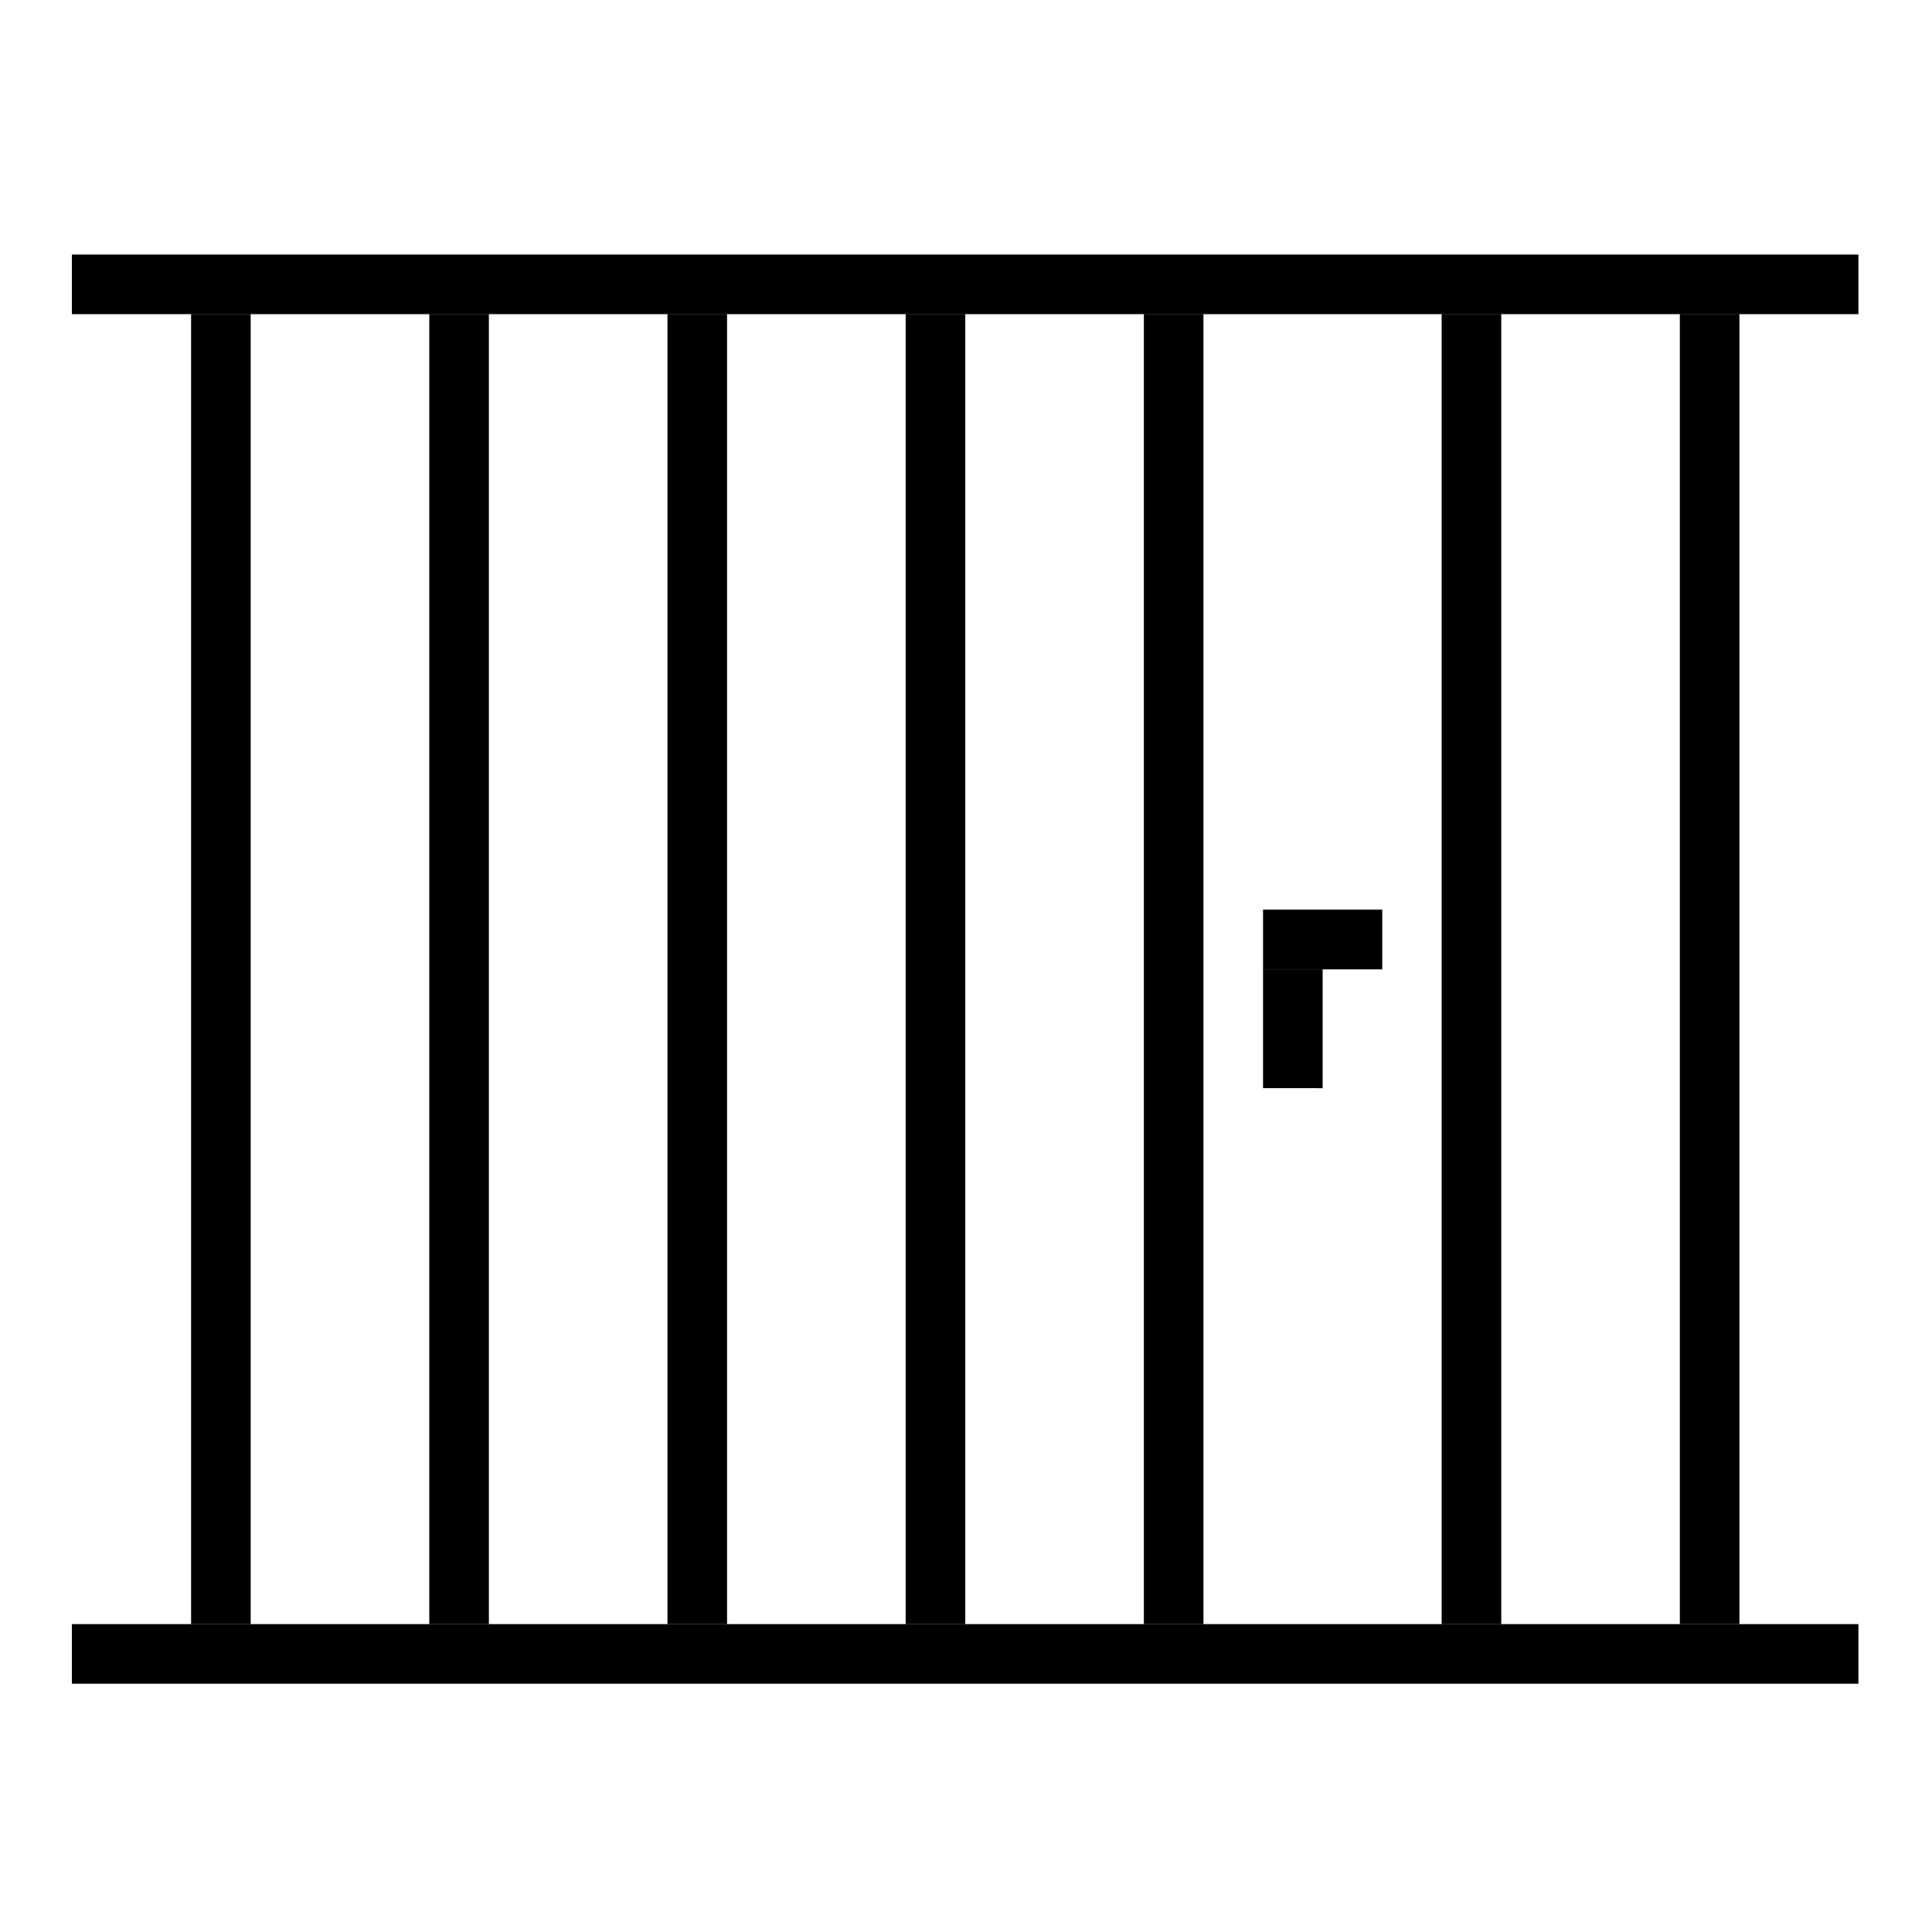 <?xml version="1.0" encoding="UTF-8"?>
<!-- Uploaded to: ICON Repo, www.svgrepo.com, Generator: ICON Repo Mixer Tools -->
<svg fill="#000000" width="800px" height="800px" version="1.1" viewBox="144 144 512 512" xmlns="http://www.w3.org/2000/svg">
 <g>
  <path d="m163.05 574.41h473.45v15.793h-473.45zm0-362.95h473.45v15.793h-473.45z"/>
  <path d="m194.64 227.21h15.793v347.21h-15.793zm63.125 0h15.793v347.21h-15.793zm63.121 0h15.793v347.21h-15.793zm63.125 0h15.793v347.21h-15.793zm63.125 0h15.793v347.21h-15.793zm78.918 0h15.793v347.21h-15.793zm63.121 0h15.793v347.21h-15.793zm-110.45 157.84h31.586v15.844l-31.586-0.004z"/>
  <path d="m478.72 400.84h15.793v31.539l-15.793-0.004z"/>
 </g>
</svg>